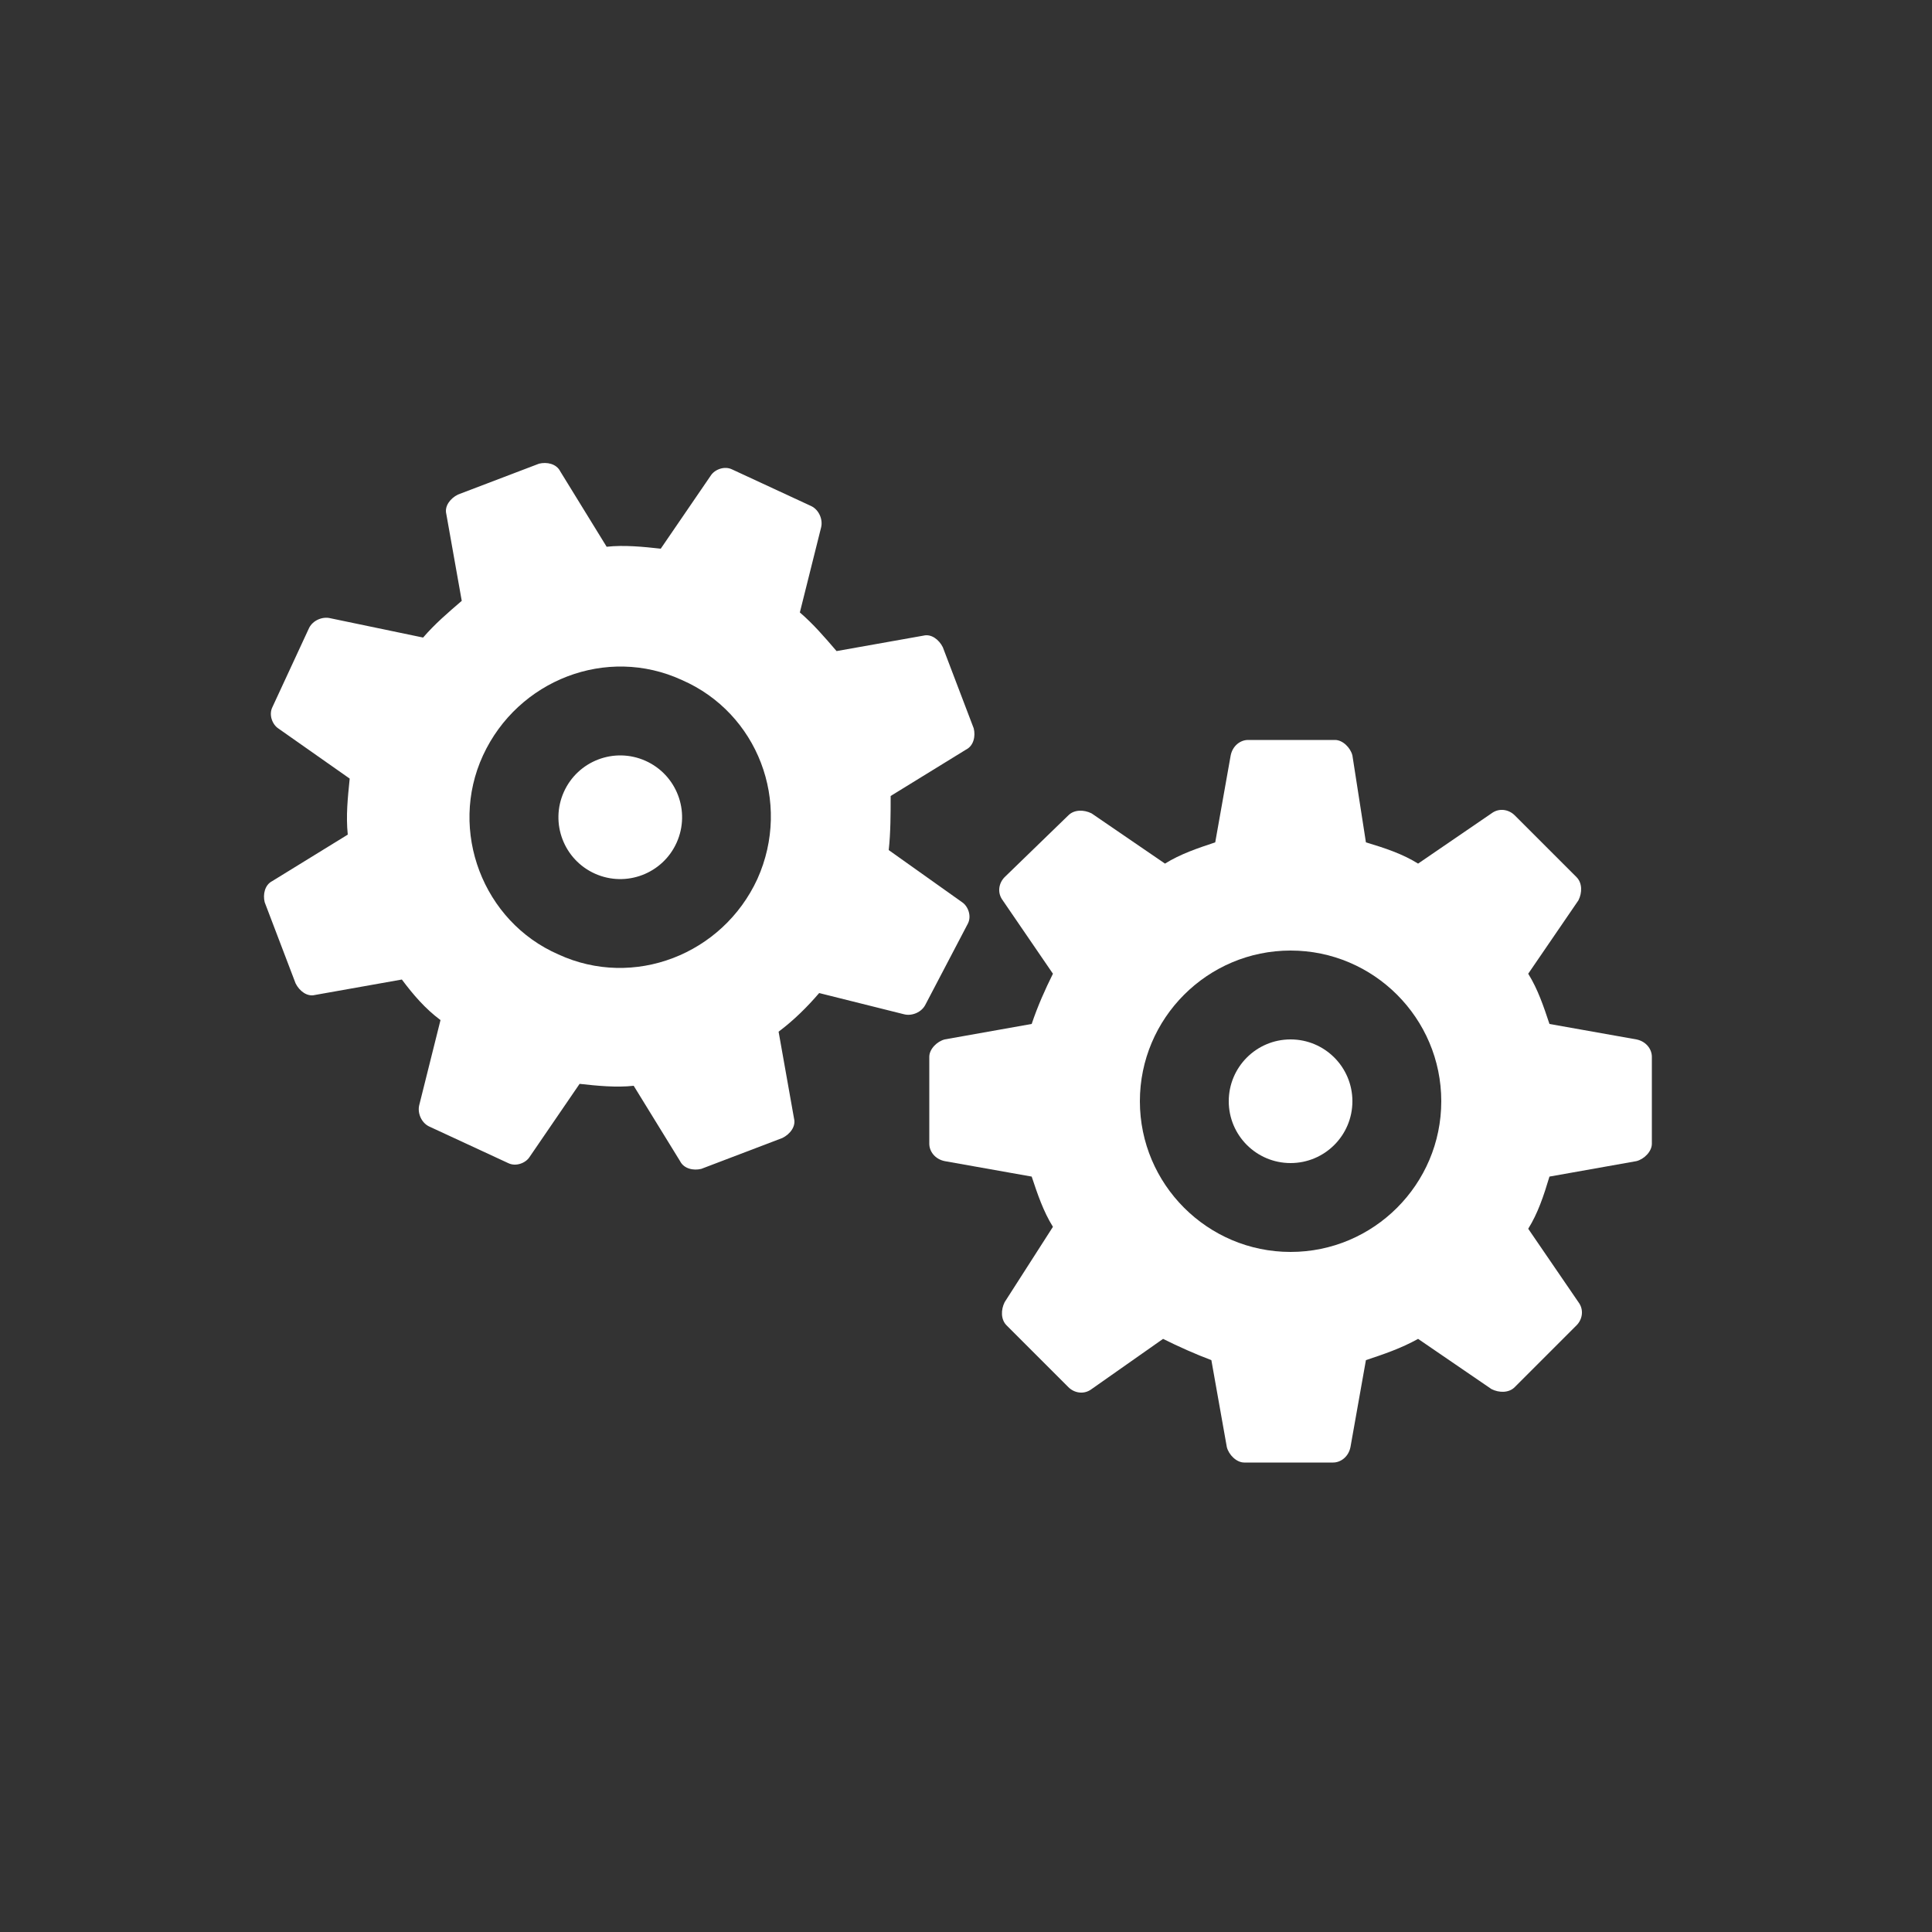 <?xml version="1.0" encoding="utf-8"?>
<!-- Generator: Adobe Illustrator 21.0.0, SVG Export Plug-In . SVG Version: 6.00 Build 0)  -->
<svg version="1.1" id="Layer_1" xmlns="http://www.w3.org/2000/svg" xmlns:xlink="http://www.w3.org/1999/xlink" x="0px" y="0px"
	 viewBox="0 0 100 100" style="enable-background:new 0 0 100 100;" xml:space="preserve">
<rect x="0" y="0" width="100" height="100" fill="#333333" stroke="none"/>
<style type="text/css">
	.st0{display:none;}
	.st1{display:inline;fill:#FFFFFF;}
	.st2{display:none;fill:#FFFFFF;}
	.st3{display:inline;fill:none;}
	.st4{fill:none;}
	.st5{fill:#FFFFFF;}
</style>
<g class="st0">
	<path class="st1" d="M20.9,30.5c0.2,0,0.4,0,0.6,0c0.4,0,0.9,0,1.3-0.1c2.9-0.6,5-3.1,5-6.1c0-3-2.2-5.6-5-6.1
		C22.4,18.1,22,18,21.6,18c-0.2,0-0.4,0-0.6,0c-3.2,0.3-5.6,3-5.6,6.2S17.8,30.2,20.9,30.5z"/>
	<path class="st1" d="M94,46.5L84,34.8l-1.8-1.4c0-3.1-1.1-0.9-4.4-0.9h-0.3c-3.3,0-4.4-2.2-4.4,0.9l-1.8,1.4l-7.6,9L56,34.8
		l-1.8-1.4c0-3.1-1.1-0.9-4.4-0.9h-0.2h0h-0.2c-3.3,0-4.4-2.2-4.4,0.9l-1.8,1.4l-7.8,9.1l-7.8-9.1L26,33.4c0-3.1-1.1-0.9-4.4-0.9
		h-0.3c-3.3,0-4.4-2.2-4.4,0.9l-1.8,1.4L5.3,46.5c-1,1.2-0.9,3,0.3,4c0.5,0.5,1.2,0.7,1.9,0.7c0.8,0,1.6-0.3,2.2-1l4.8-5.8L13.6,56
		h2v0.2l-2.1,22.4c-0.1,1.6,1,3,2.6,3.1c0.1,0,0.2,0,0.3,0c1.5,0,2.7-1.1,2.8-2.6l2-21.6h0.4l2,21.6c0.1,1.5,1.4,2.6,2.8,2.6
		c0.1,0,0.2,0,0.3,0c1.6-0.1,2.7-1.5,2.6-3.1l-2.1-22.4V56h2l-0.8-11.5l4.5,5.3c0.2,0.3,0.4,0.6,0.6,0.8c0.5,0.5,1.2,0.7,1.9,0.7
		c0,0,0,0,0,0s0,0,0,0c0.7,0,1.3-0.2,1.9-0.7c0.3-0.2,0.5-0.5,0.6-0.8l4.5-5.3l-2.4,19.3h3.6v0.2l-2.1,14.6c-0.1,1.6,1,3,2.6,3.1
		c0.1,0,0.2,0,0.3,0c1.5,0,2.7-1.1,2.8-2.6l2-13.9h0.2h0h0.2l2,13.9c0.1,1.5,1.4,2.6,2.8,2.6c0.1,0,0.2,0,0.3,0
		c1.6-0.1,2.7-1.5,2.6-3.1l-2.1-14.6v-0.2h3.6l-2.4-19.3l4.4,5.2c0.2,0.4,0.4,0.7,0.7,0.9c0.5,0.5,1.2,0.7,1.9,0.7c0,0,0,0,0.1,0
		c0,0,0.1,0,0.1,0c0.7,0,1.3-0.2,1.9-0.7c0.3-0.3,0.6-0.6,0.7-1l4.2-5.1L69.8,56h2v0.2l-2.1,22.4c-0.1,1.6,1,3,2.6,3.1
		c0.1,0,0.2,0,0.3,0c1.5,0,2.7-1.1,2.8-2.6l2-21.6h0.4l2,21.6c0.1,1.5,1.4,2.6,2.8,2.6c0.1,0,0.2,0,0.3,0c1.6-0.1,2.7-1.5,2.6-3.1
		l-2.1-22.4V56h2l-0.9-11.5l4.9,5.8c0.6,0.7,1.4,1,2.2,1c0.7,0,1.3-0.2,1.9-0.7C94.8,49.5,95,47.7,94,46.5z"/>
	<path class="st1" d="M76.5,30.4c0.4,0.1,0.8,0.1,1.3,0.1c0.4,0,0.9,0,1.3-0.1c2.9-0.6,5-3.1,5-6.1c0-3-2.2-5.6-5-6.1
		c-0.4-0.1-0.8-0.1-1.3-0.1c-0.4,0-0.9,0-1.3,0.1c-2.9,0.6-5,3.1-5,6.1C71.5,27.3,73.6,29.8,76.5,30.4z"/>
	<path class="st1" d="M40,23.9c0,0,2.1-0.4,3.7-1.4c-0.2,0.6-0.3,1.2-0.3,1.8c0,3.5,2.8,6.3,6.3,6.3c3.5,0,6.3-2.8,6.3-6.3
		c0-3.5-2.8-6.3-6.3-6.3c-2,0-3.8,1-5,2.5c-1-0.7-3-1.7-4.7,0.5c0,0-1.5,1.9-3.8,0.2C36.1,21.2,36.7,24.6,40,23.9z"/>
</g>
<path class="st2" d="M78.6,19.1c-2.4,0-4.2,1.8-4.2,4.2v23.4h-4.2v-29c0-2.4-1.8-4.2-4.2-4.2c-2.4,0-4.2,1.8-4.2,4.2v26.2h-4.2V14.9
	c0-2.4-1.8-4.2-4.2-4.2S49,12.5,49,14.9v30.5h-4.2V19.1c0-2.4-1.8-4.2-4.2-4.2s-4.2,1.8-4.2,4.2v29.5c0,0.1,0,0.3,0,0.4
	c0,0.1,0,0.3,0,0.4v15L23.6,51.7c-1.7-1.7-4.4-1.7-5.9,0c-1.7,1.7-1.7,4.4,0,5.9l24.1,24.5c4.5,4.5,10.6,6.9,16.9,6.9
	C72,89,82.9,78.2,82.9,64.9V51c0-0.1,0-0.3,0-0.3c0-0.1,0-0.3,0-0.3V23.3C82.9,20.9,81,19.1,78.6,19.1z"/>
<g class="st0">
	<path class="st3" d="M72.1,37.3c0-12.4-10.1-22.5-22.5-22.5S27.1,24.9,27.1,37.3s10.1,22.5,22.5,22.5S72.1,49.7,72.1,37.3z"/>
	<path class="st1" d="M77.1,37.3c0-15.2-12.3-27.5-27.5-27.5S22.1,22.2,22.1,37.3c0,14.3,11,26.1,25,27.4v10.1h-10v5h10v10h5v-10h10
		v-5h-10V64.7C66.1,63.4,77.1,51.7,77.1,37.3z M27.1,37.3c0-12.4,10.1-22.5,22.5-22.5s22.5,10.1,22.5,22.5S62.1,59.8,49.6,59.8
		S27.1,49.7,27.1,37.3z"/>
</g>
<g class="st0">
	<path class="st3" d="M64.5,42.8c0-11.7-9.5-21.2-21.2-21.2s-21.2,9.5-21.2,21.2S31.7,64,43.4,64S64.5,54.5,64.5,42.8z"/>
	<path class="st1" d="M79.9,76.8L61.5,58.4c3.6-4.2,5.8-9.7,5.8-15.6c0-13.2-10.8-24-24-24s-24,10.8-24,24s10.8,24,24,24
		c5.2,0,10.1-1.7,14-4.6l18.6,18.6L79.9,76.8z M22.2,42.8c0-11.7,9.5-21.2,21.2-21.2s21.2,9.5,21.2,21.2S55,64,43.4,64
		S22.2,54.5,22.2,42.8z"/>
</g>
<g>
	<path class="st4" d="M66.8,49.2c-4.3,0-7.8,3.5-7.8,7.8c0,4.3,3.5,7.8,7.8,7.8c4.3,0,7.8-3.5,7.8-7.8
		C74.6,52.7,71.1,49.2,66.8,49.2z M66.8,60.2c-1.8,0-3.2-1.4-3.2-3.2s1.4-3.2,3.2-3.2s3.2,1.4,3.2,3.2S68.6,60.2,66.8,60.2z"/>
	<path class="st4" d="M35.3,35.2c-3.9-1.8-8.5,0-10.3,3.9c-1.8,3.9,0,8.5,3.9,10.3c3.9,1.8,8.5,0,10.3-3.9
		C41,41.5,39.2,36.9,35.3,35.2z M35,43.6c-0.7,1.6-2.6,2.3-4.2,1.6c-1.6-0.7-2.3-2.6-1.6-4.2c0.7-1.6,2.6-2.3,4.2-1.6
		C35,40.1,35.8,42,35,43.6z"/>
	<circle class="st5" cx="66.8" cy="57" r="3.2"/>
	<path class="st5" d="M84.7,53.8l-4.5-0.8c-0.3-0.9-0.6-1.8-1.1-2.6l2.6-3.8c0.2-0.4,0.2-0.9-0.1-1.2l-3.2-3.2
		c-0.3-0.3-0.8-0.4-1.2-0.1l-3.8,2.6c-0.8-0.5-1.7-0.8-2.7-1.1L70,39.1c-0.1-0.4-0.5-0.8-0.9-0.8h-4.5c-0.4,0-0.8,0.3-0.9,0.8
		l-0.8,4.5c-0.9,0.3-1.8,0.6-2.6,1.1l-3.8-2.6c-0.4-0.2-0.9-0.2-1.2,0.1L52,45.4c-0.3,0.3-0.4,0.8-0.1,1.2l2.6,3.8
		c-0.4,0.8-0.8,1.7-1.1,2.6l-4.5,0.8c-0.4,0.1-0.8,0.5-0.8,0.9v4.5c0,0.4,0.3,0.8,0.8,0.9l4.5,0.8c0.3,0.9,0.6,1.8,1.1,2.6L52,67.4
		c-0.2,0.4-0.2,0.9,0.1,1.2l3.2,3.2c0.3,0.3,0.8,0.4,1.2,0.1l3.7-2.6c0.8,0.4,1.7,0.8,2.5,1.1l0.8,4.5c0.1,0.4,0.5,0.8,0.9,0.8H69
		c0.4,0,0.8-0.3,0.9-0.8l0.8-4.5c0.9-0.3,1.8-0.6,2.7-1.1l3.8,2.6c0.4,0.2,0.9,0.2,1.2-0.1l3.2-3.2c0.3-0.3,0.4-0.8,0.1-1.2
		l-2.6-3.8c0.5-0.8,0.8-1.7,1.1-2.7l4.5-0.8c0.4-0.1,0.8-0.5,0.8-0.9v-4.5C85.5,54.3,85.2,53.9,84.7,53.8z M66.8,64.8
		c-4.3,0-7.8-3.5-7.8-7.8c0-4.3,3.5-7.8,7.8-7.8c4.3,0,7.8,3.5,7.8,7.8C74.6,61.3,71.1,64.8,66.8,64.8z"/>
	<ellipse transform="matrix(0.408 -0.913 0.913 0.408 -19.612 54.35)" class="st5" cx="32.1" cy="42.3" rx="3.2" ry="3.2"/>
	<path class="st5" d="M50.1,47.8c0.2-0.4,0-0.9-0.3-1.1L46,44c0.1-0.9,0.1-1.9,0.1-2.8l3.9-2.4c0.4-0.2,0.5-0.7,0.4-1.1l-1.6-4.2
		c-0.2-0.4-0.6-0.7-1-0.6l-4.5,0.8c-0.6-0.7-1.2-1.4-1.9-2l1.1-4.4c0.1-0.4-0.1-0.9-0.5-1.1l-4.1-1.9c-0.4-0.2-0.9,0-1.1,0.3
		l-2.6,3.8c-0.9-0.1-1.9-0.2-2.8-0.1l-2.4-3.9c-0.2-0.4-0.7-0.5-1.1-0.4l-4.2,1.6c-0.4,0.2-0.7,0.6-0.6,1l0.8,4.5
		c-0.7,0.6-1.4,1.2-2,1.9L17.1,32c-0.4-0.1-0.9,0.1-1.1,0.5l-1.9,4.1c-0.2,0.4,0,0.9,0.3,1.1l3.7,2.6c-0.1,1-0.2,1.9-0.1,2.9
		l-3.9,2.4c-0.4,0.2-0.5,0.7-0.4,1.1l1.6,4.2c0.2,0.4,0.6,0.7,1,0.6l4.5-0.8c0.6,0.8,1.2,1.5,2,2.1l-1.1,4.4
		c-0.1,0.4,0.1,0.9,0.5,1.1l4.1,1.9c0.4,0.2,0.9,0,1.1-0.3l2.6-3.8c0.9,0.1,1.9,0.2,2.8,0.1l2.4,3.9c0.2,0.4,0.7,0.5,1.1,0.4
		l4.2-1.6c0.4-0.2,0.7-0.6,0.6-1l-0.8-4.5c0.8-0.6,1.5-1.3,2.1-2l4.4,1.1c0.4,0.1,0.9-0.1,1.1-0.5L50.1,47.8z M39.2,45.5
		c-1.8,3.9-6.4,5.7-10.3,3.9C25,47.7,23.2,43,25,39.1c1.8-3.9,6.4-5.7,10.3-3.9C39.2,36.9,41,41.5,39.2,45.5z"/>
</g>
</svg>
